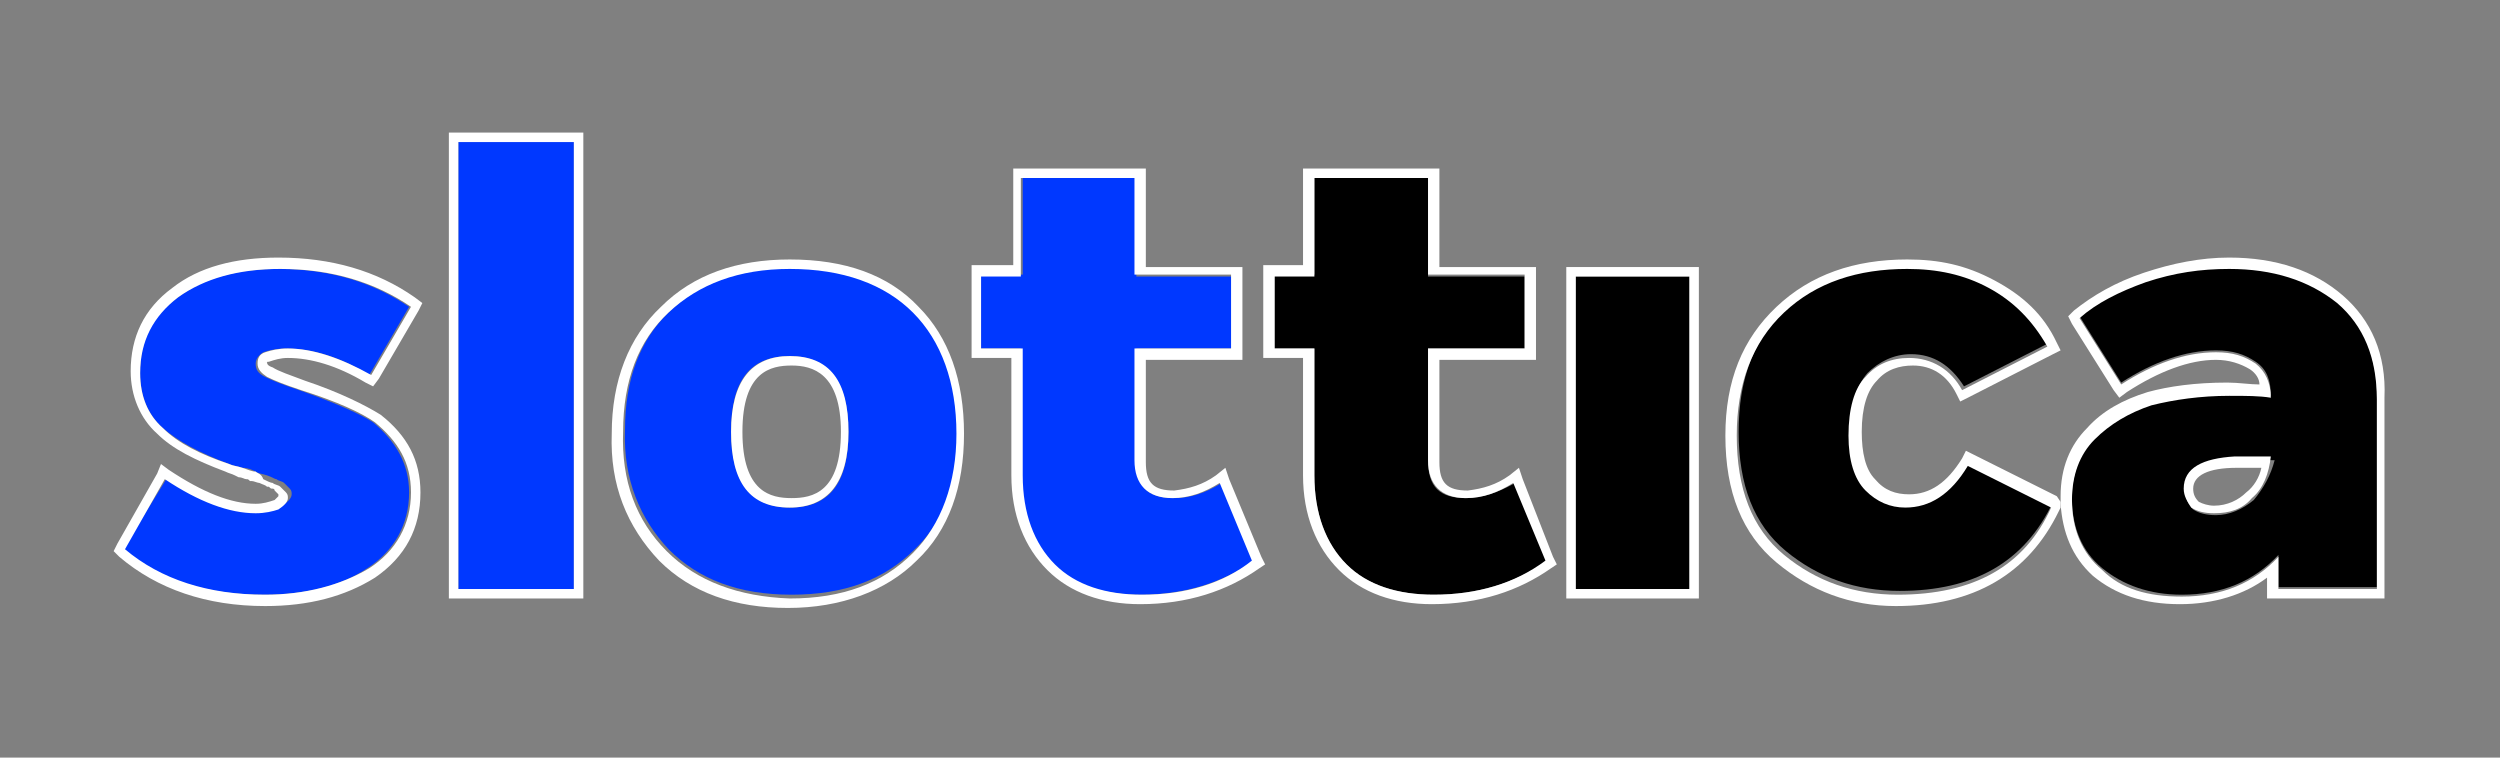 <svg width="132" height="40" viewBox="0 0 132 40" fill="none" xmlns="http://www.w3.org/2000/svg">
<rect x="0" y="0" width="132" height="40" fill="#808080" stroke="none"/>
<path d="M15.8 20.6C14.9 20.3 14.4 20.1 14 19.9C13.6 19.7 13.5 19.5 13.5 19.2C13.5 19 13.6 18.8 13.9 18.6C14.2 18.5 14.6 18.4 15.1 18.4C16.4 18.4 17.9 18.8 19.5 19.8L21.6 16.2C19.7 14.9 17.4 14.2 14.7 14.2C12.5 14.2 10.7 14.7 9.4 15.7C8 16.7 7.4 18 7.4 19.7C7.4 20.9 7.8 21.9 8.6 22.6C9.4 23.3 10.5 23.9 12.1 24.5C12.3 24.6 12.5 24.6 12.8 24.7C13.1 24.7 13.3 24.8 13.5 24.9C13.6 25 13.8 25 14.1 25.1C14.4 25.2 14.5 25.3 14.6 25.3C14.7 25.4 14.9 25.4 15 25.5C15.1 25.6 15.2 25.7 15.3 25.8C15.4 25.9 15.4 26 15.4 26.1C15.4 26.3 15.2 26.5 14.9 26.7C14.6 26.8 14.2 26.9 13.7 26.9C12.2 26.9 10.6 26.3 8.9 25.1L6.5 29C8.4 30.6 10.9 31.4 13.9 31.4C16 31.4 17.9 31 19.4 30C20.8 29.1 21.6 27.7 21.6 26C21.6 24.5 20.9 23.3 19.7 22.3C19.1 21.9 17.8 21.3 15.8 20.6Z" fill="#0038FF"/>
<path d="M14.2 19.1C14.5 19 14.8 18.9 15.2 18.9C16.4 18.9 17.8 19.3 19.3 20.2L19.7 20.4L20 20L22.1 16.4L22.3 16L21.9 15.7C19.9 14.3 17.5 13.6 14.7 13.6C12.4 13.6 10.5 14.1 9.1 15.2C7.6 16.3 6.9 17.8 6.9 19.6C6.9 20.9 7.4 22.1 8.3 22.9C9.1 23.7 10.3 24.3 11.9 24.9C12.1 25 12.2 25 12.4 25.1L12.6 25.2C12.8 25.2 12.9 25.3 13 25.3C13.1 25.3 13.1 25.3 13.2 25.4H13.3C13.4 25.4 13.6 25.5 13.7 25.5C13.9 25.6 14 25.6 14.1 25.7C14.1 25.7 14.1 25.7 14.2 25.7C14.3 25.8 14.3 25.8 14.4 25.8C14.4 25.8 14.5 25.8 14.5 25.9C14.6 26 14.6 26 14.7 26.1C14.7 26.1 14.7 26.1 14.7 26.2C14.7 26.2 14.6 26.3 14.5 26.4C14.2 26.5 13.9 26.6 13.5 26.6C12.2 26.6 10.7 26 8.9 24.8L8.5 24.5L8.3 25L6.2 28.7L6 29.1L6.3 29.4C8.3 31.1 10.9 32 14 32C16.3 32 18.2 31.5 19.8 30.5C21.4 29.4 22.2 27.9 22.2 26C22.2 24.3 21.5 23 20.1 21.9C19.3 21.4 17.9 20.7 16.1 20.1C15.3 19.8 14.7 19.6 14.4 19.4C14.1 19.3 14.1 19.2 14.1 19.1C14 19.2 14 19.1 14.2 19.1ZM21.7 26C21.7 27.7 20.9 29.1 19.5 30C18 30.9 16.1 31.4 14 31.4C11 31.4 8.5 30.6 6.6 29L8.7 25.3C10.5 26.5 12.1 27.1 13.5 27.1C14 27.1 14.4 27 14.7 26.9C15 26.7 15.2 26.5 15.2 26.3C15.2 26.2 15.2 26.1 15.1 26C15 25.9 14.9 25.8 14.8 25.7C14.7 25.6 14.5 25.6 14.4 25.5C14.3 25.5 14.1 25.4 13.9 25.3C13.8 25 13.6 25 13.5 24.9C13.3 24.9 13.1 24.8 12.8 24.7C12.5 24.6 12.3 24.6 12.1 24.5C10.6 24 9.4 23.4 8.6 22.6C7.8 21.9 7.4 20.9 7.4 19.7C7.4 18 8.1 16.7 9.4 15.7C10.8 14.7 12.6 14.2 14.8 14.2C17.5 14.2 19.8 14.9 21.7 16.2L19.6 19.8C18 18.9 16.5 18.4 15.2 18.4C14.7 18.4 14.3 18.5 14 18.6C13.7 18.7 13.6 18.9 13.6 19.2C13.6 19.5 13.8 19.7 14.1 19.9C14.5 20.1 15 20.3 15.9 20.6C17.8 21.2 19.1 21.8 19.8 22.3C21 23.3 21.7 24.4 21.7 26Z" fill="white"/>
<path d="M30.3 7.5H24.2V31.1H30.3V7.5Z" fill="#0038FF"/>
<path d="M24.2 7H23.7V7.5V31.1V31.6H24.2H30.3H30.8V31.1V7.5V7H30.3H24.2ZM30.3 31.1H24.2V7.5H30.3V31.1Z" fill="white"/>
<path d="M50.6 22.8C50.6 20.1 49.8 18 48.3 16.4C46.8 14.9 44.6 14.1 41.8 14.1C39.1 14.1 37 14.9 35.4 16.4C33.8 17.9 33 20 33 22.7C32.9 25.3 33.8 27.4 35.3 29C36.9 30.6 39 31.4 41.8 31.4C44.6 31.4 46.7 30.6 48.3 29C49.8 27.6 50.6 25.4 50.6 22.8ZM41.7 26.8C39.7 26.8 38.6 25.5 38.6 22.8C38.6 20.1 39.6 18.8 41.7 18.8C43.7 18.8 44.8 20.1 44.8 22.8C44.8 25.5 43.8 26.8 41.7 26.8Z" fill="#0038FF"/>
<path d="M41.7 13.7C38.9 13.7 36.6 14.5 34.9 16.2C33.2 17.8 32.3 20.1 32.3 22.9C32.2 25.6 33.1 27.8 34.8 29.6C36.5 31.3 38.8 32.1 41.6 32.1C44.4 32.1 46.8 31.2 48.4 29.6C50.1 28 50.9 25.7 50.9 22.9C50.9 20.1 50.1 17.8 48.5 16.2C46.9 14.5 44.6 13.7 41.7 13.7ZM35.2 29.1C33.6 27.5 32.8 25.4 32.9 22.8C32.9 20.1 33.7 18 35.3 16.5C36.9 15 39 14.2 41.7 14.2C44.5 14.2 46.7 15 48.2 16.5C49.7 18 50.5 20.2 50.5 22.9C50.5 25.5 49.7 27.7 48.2 29.2C46.6 30.8 44.5 31.6 41.7 31.6C39 31.5 36.8 30.7 35.2 29.1Z" fill="white"/>
<path d="M41.7 18.8C39.7 18.8 38.6 20.1 38.6 22.8C38.6 25.5 39.6 26.8 41.7 26.8C43.7 26.8 44.8 25.5 44.8 22.8C44.8 20.1 43.8 18.8 41.7 18.8ZM39.2 22.8C39.2 19.6 40.7 19.3 41.8 19.3C42.9 19.3 44.4 19.7 44.4 22.8C44.4 26 42.9 26.3 41.8 26.3C40.7 26.3 39.2 26 39.2 22.8Z" fill="white"/>
<path d="M62 26.3C60.6 26.3 60 25.7 60 24.3V18.4H65.1V14.6H60V9.4H54V14.5H51.8V18.4H53.9V25.1C53.9 27.1 54.5 28.7 55.6 29.8C56.7 30.9 58.3 31.4 60.2 31.4C62.5 31.4 64.5 30.8 66.2 29.6L64.5 25.5C63.7 26 62.9 26.3 62 26.3Z" fill="#0038FF"/>
<path d="M64.9 25.3L64.7 24.7L64.2 25.1C63.5 25.6 62.8 25.8 62 25.9C60.9 25.9 60.5 25.5 60.5 24.4V19H65.1H65.6V18.5V14.6V14.1H65.1H60.5V9.4V8.9H60H54H53.5V9.4V14H51.8H51.3V14.5V18.4V18.9H51.8H53.4V25.1C53.4 27.2 54.1 28.9 55.3 30.1C56.5 31.3 58.2 31.9 60.2 31.9C62.7 31.9 64.8 31.2 66.5 30L66.8 29.8L66.6 29.4L64.9 25.3ZM60.3 31.4C58.4 31.4 56.8 30.9 55.7 29.8C54.6 28.7 54 27.1 54 25.1V18.4H51.8V14.6H53.9V9.4H59.9V14.5H65V18.4H59.9V24.3C59.9 25.6 60.6 26.3 61.9 26.3C62.8 26.3 63.6 26 64.4 25.5L66.1 29.6C64.6 30.8 62.6 31.4 60.3 31.4Z" fill="white"/>
<path d="M77.4 26.3C76 26.3 75.4 25.7 75.4 24.3V18.4H80.5V14.6H75.4V9.4H69.4V14.5H67.3V18.4H69.4V25.1C69.4 27.1 70 28.7 71.1 29.8C72.2 30.9 73.8 31.4 75.7 31.4C78 31.4 80 30.8 81.7 29.6L80 25.5C79.1 26 78.3 26.3 77.4 26.3Z" fill="black"/>
<path d="M80.4 25.3L80.2 24.7L79.7 25.1C79 25.6 78.3 25.8 77.5 25.9C76.4 25.9 76 25.5 76 24.4V19H80.6H81.1V18.5V14.6V14.1H80.6H76V9.4V8.9H75.5H69.5H68.8V9.4V14H67.2H66.7V14.5V18.4V18.9H67.2H68.8V25.1C68.8 27.2 69.5 28.9 70.7 30.1C71.9 31.3 73.6 31.9 75.6 31.9C78.1 31.9 80.2 31.2 81.9 30L82.2 29.8L82 29.4L80.4 25.3ZM75.7 31.4C73.8 31.4 72.2 30.9 71.1 29.8C70 28.7 69.4 27.1 69.4 25.1V18.4H67.3V14.6H69.4V9.4H75.4V14.5H80.5V18.4H75.4V24.3C75.4 25.6 76.1 26.3 77.4 26.3C78.3 26.3 79.1 26 79.9 25.5L81.6 29.6C80 30.8 78 31.4 75.7 31.4Z" fill="white"/>
<path d="M89.2 14.6H83.2V31.1H89.2V14.6Z" fill="black"/>
<path d="M83.2 14.1H82.7V14.6V31.1V31.6H83.2H89.2H89.7V31.1V14.6V14.1H89.2H83.2ZM89.2 31.1H83.2V14.6H89.2V31.1Z" fill="white"/>
<path d="M104 24.4C103.1 25.8 102.1 26.6 100.7 26.6C99.9 26.6 99.2 26.3 98.6 25.7C98 25.1 97.7 24.2 97.7 22.8C97.7 21.4 98 20.4 98.6 19.7C99.2 19.1 100 18.7 100.9 18.7C102.1 18.7 103 19.3 103.7 20.4L108.2 18.1C107.5 16.7 106.5 15.7 105.1 15C103.8 14.4 102.3 14 100.8 14C98.1 14 96 14.7 94.3 16.3C92.6 17.9 91.8 20 91.8 22.8C91.8 25.6 92.6 27.7 94.3 29.1C96 30.5 98 31.2 100.3 31.2C104.2 31.2 106.9 29.7 108.4 26.5L104 24.4Z" fill="black"/>
<path d="M108.6 26.2L104.2 24L103.8 23.8L103.6 24.2C102.8 25.5 101.9 26.1 100.8 26.1C100.1 26.1 99.5 25.9 99 25.3C98.5 24.8 98.3 23.9 98.3 22.8C98.3 21.5 98.6 20.6 99.1 20.1C99.6 19.5 100.3 19.3 101 19.3C102 19.3 102.8 19.8 103.3 20.8L103.5 21.2L103.9 21L108.4 18.7L108.8 18.5L108.6 18.1C107.9 16.6 106.8 15.6 105.3 14.8C103.8 14 102.4 13.7 100.7 13.7C97.9 13.7 95.6 14.5 93.8 16.2C92 17.9 91.1 20.1 91.1 23C91.1 26 92 28.2 93.8 29.7C95.6 31.2 97.7 32 100.1 32C104.2 32 107.1 30.3 108.7 27L108.8 26.8C108.8 26.7 108.8 26.6 108.8 26.5L108.6 26.2ZM100.2 31.4C97.9 31.4 95.9 30.7 94.2 29.3C92.5 27.9 91.7 25.8 91.7 23C91.7 20.3 92.5 18.1 94.2 16.5C95.9 14.9 98.1 14.2 100.7 14.2C102.3 14.2 103.7 14.5 105 15.2C106.3 15.9 107.3 16.9 108.1 18.3L103.6 20.6C103 19.5 102 18.9 100.8 18.9C99.9 18.9 99.1 19.2 98.5 19.9C97.9 20.5 97.6 21.6 97.6 23C97.6 24.3 97.9 25.3 98.5 25.9C99.1 26.5 99.8 26.8 100.6 26.8C101.9 26.8 103 26.1 103.9 24.6L108.3 26.8C106.9 29.9 104.2 31.4 100.2 31.4Z" fill="white"/>
<path d="M123.4 15.9C122 14.7 120.1 14.1 117.7 14.1C116.2 14.1 114.8 14.3 113.3 14.8C111.9 15.3 110.7 15.9 109.8 16.7L112 20.2C113.7 19.1 115.4 18.5 117 18.5C117.9 18.5 118.5 18.7 119.1 19.1C119.7 19.5 119.9 20.1 119.9 20.9C119.3 20.8 118.5 20.8 117.7 20.8C116.2 20.8 114.8 20.9 113.6 21.3C112.4 21.6 111.4 22.2 110.6 23.1C109.8 23.9 109.4 25 109.4 26.3C109.4 27.8 109.9 29.1 111 30C112.1 30.9 113.5 31.4 115.2 31.4C117.3 31.4 119 30.7 120.3 29.3V31H125.5V21C125.5 18.8 124.8 17.1 123.4 15.9ZM119 26.4C118.4 26.9 117.7 27.2 117 27.2C116.5 27.2 116.1 27.1 115.8 26.9C115.5 26.6 115.4 26.3 115.4 25.9C115.4 24.9 116.3 24.3 118.2 24.3H120.1C119.9 25.1 119.5 25.8 119 26.4Z" fill="black"/>
<path d="M123.7 15.6C122.2 14.3 120.2 13.6 117.7 13.6C116.2 13.6 114.7 13.9 113.2 14.4C111.7 14.9 110.5 15.6 109.5 16.4L109.2 16.7L109.4 17.1L111.6 20.6L111.9 21L112.3 20.7C114 19.6 115.6 19 117 19C117.7 19 118.3 19.2 118.8 19.5C119.1 19.7 119.3 20 119.3 20.3C118.8 20.3 118.2 20.2 117.6 20.2C115.9 20.2 114.5 20.4 113.4 20.7C112.1 21.1 111 21.7 110.2 22.6C109.3 23.5 108.8 24.7 108.8 26.2C108.8 26.2 108.8 26.2 108.8 26.3C108.8 26.4 108.8 26.5 108.8 26.6C108.9 28.1 109.4 29.4 110.5 30.4C111.7 31.4 113.2 31.9 115.1 31.9C116.9 31.9 118.5 31.4 119.7 30.5V31.1V31.6H120.2H125.4H125.9V31.1V21C126 18.7 125.2 16.9 123.7 15.6ZM125.5 31.1H120.3V29.4C119 30.8 117.3 31.5 115.2 31.5C113.4 31.5 112 31.1 111 30.1C109.9 29.2 109.4 27.9 109.4 26.4C109.4 25.1 109.8 24 110.6 23.2C111.4 22.4 112.4 21.8 113.6 21.4C114.8 21.1 116.2 20.9 117.7 20.9C118.6 20.9 119.3 20.9 119.9 21C119.9 20.2 119.6 19.6 119.1 19.2C118.5 18.8 117.9 18.6 117 18.6C115.4 18.6 113.7 19.2 112 20.3L109.8 16.8C110.7 16 111.9 15.4 113.3 14.9C114.8 14.4 116.2 14.2 117.7 14.2C120 14.2 121.9 14.8 123.4 16C124.8 17.2 125.5 18.9 125.5 21.1V31.1Z" fill="white"/>
<path d="M115.3 25.8C115.3 26.2 115.5 26.5 115.7 26.8C116 27 116.4 27.1 116.9 27.1C117.7 27.1 118.4 26.9 118.9 26.3C119.5 25.8 119.8 25 119.9 24.1H118C116.3 24.2 115.3 24.7 115.3 25.8ZM116.1 26.5C115.9 26.3 115.8 26.1 115.8 25.8C115.8 25.1 116.6 24.7 118.1 24.7H119.4C119.3 25.2 119 25.7 118.6 26C118.2 26.4 117.6 26.7 116.9 26.7C116.6 26.7 116.3 26.6 116.1 26.5Z" fill="white"/>
</svg>
